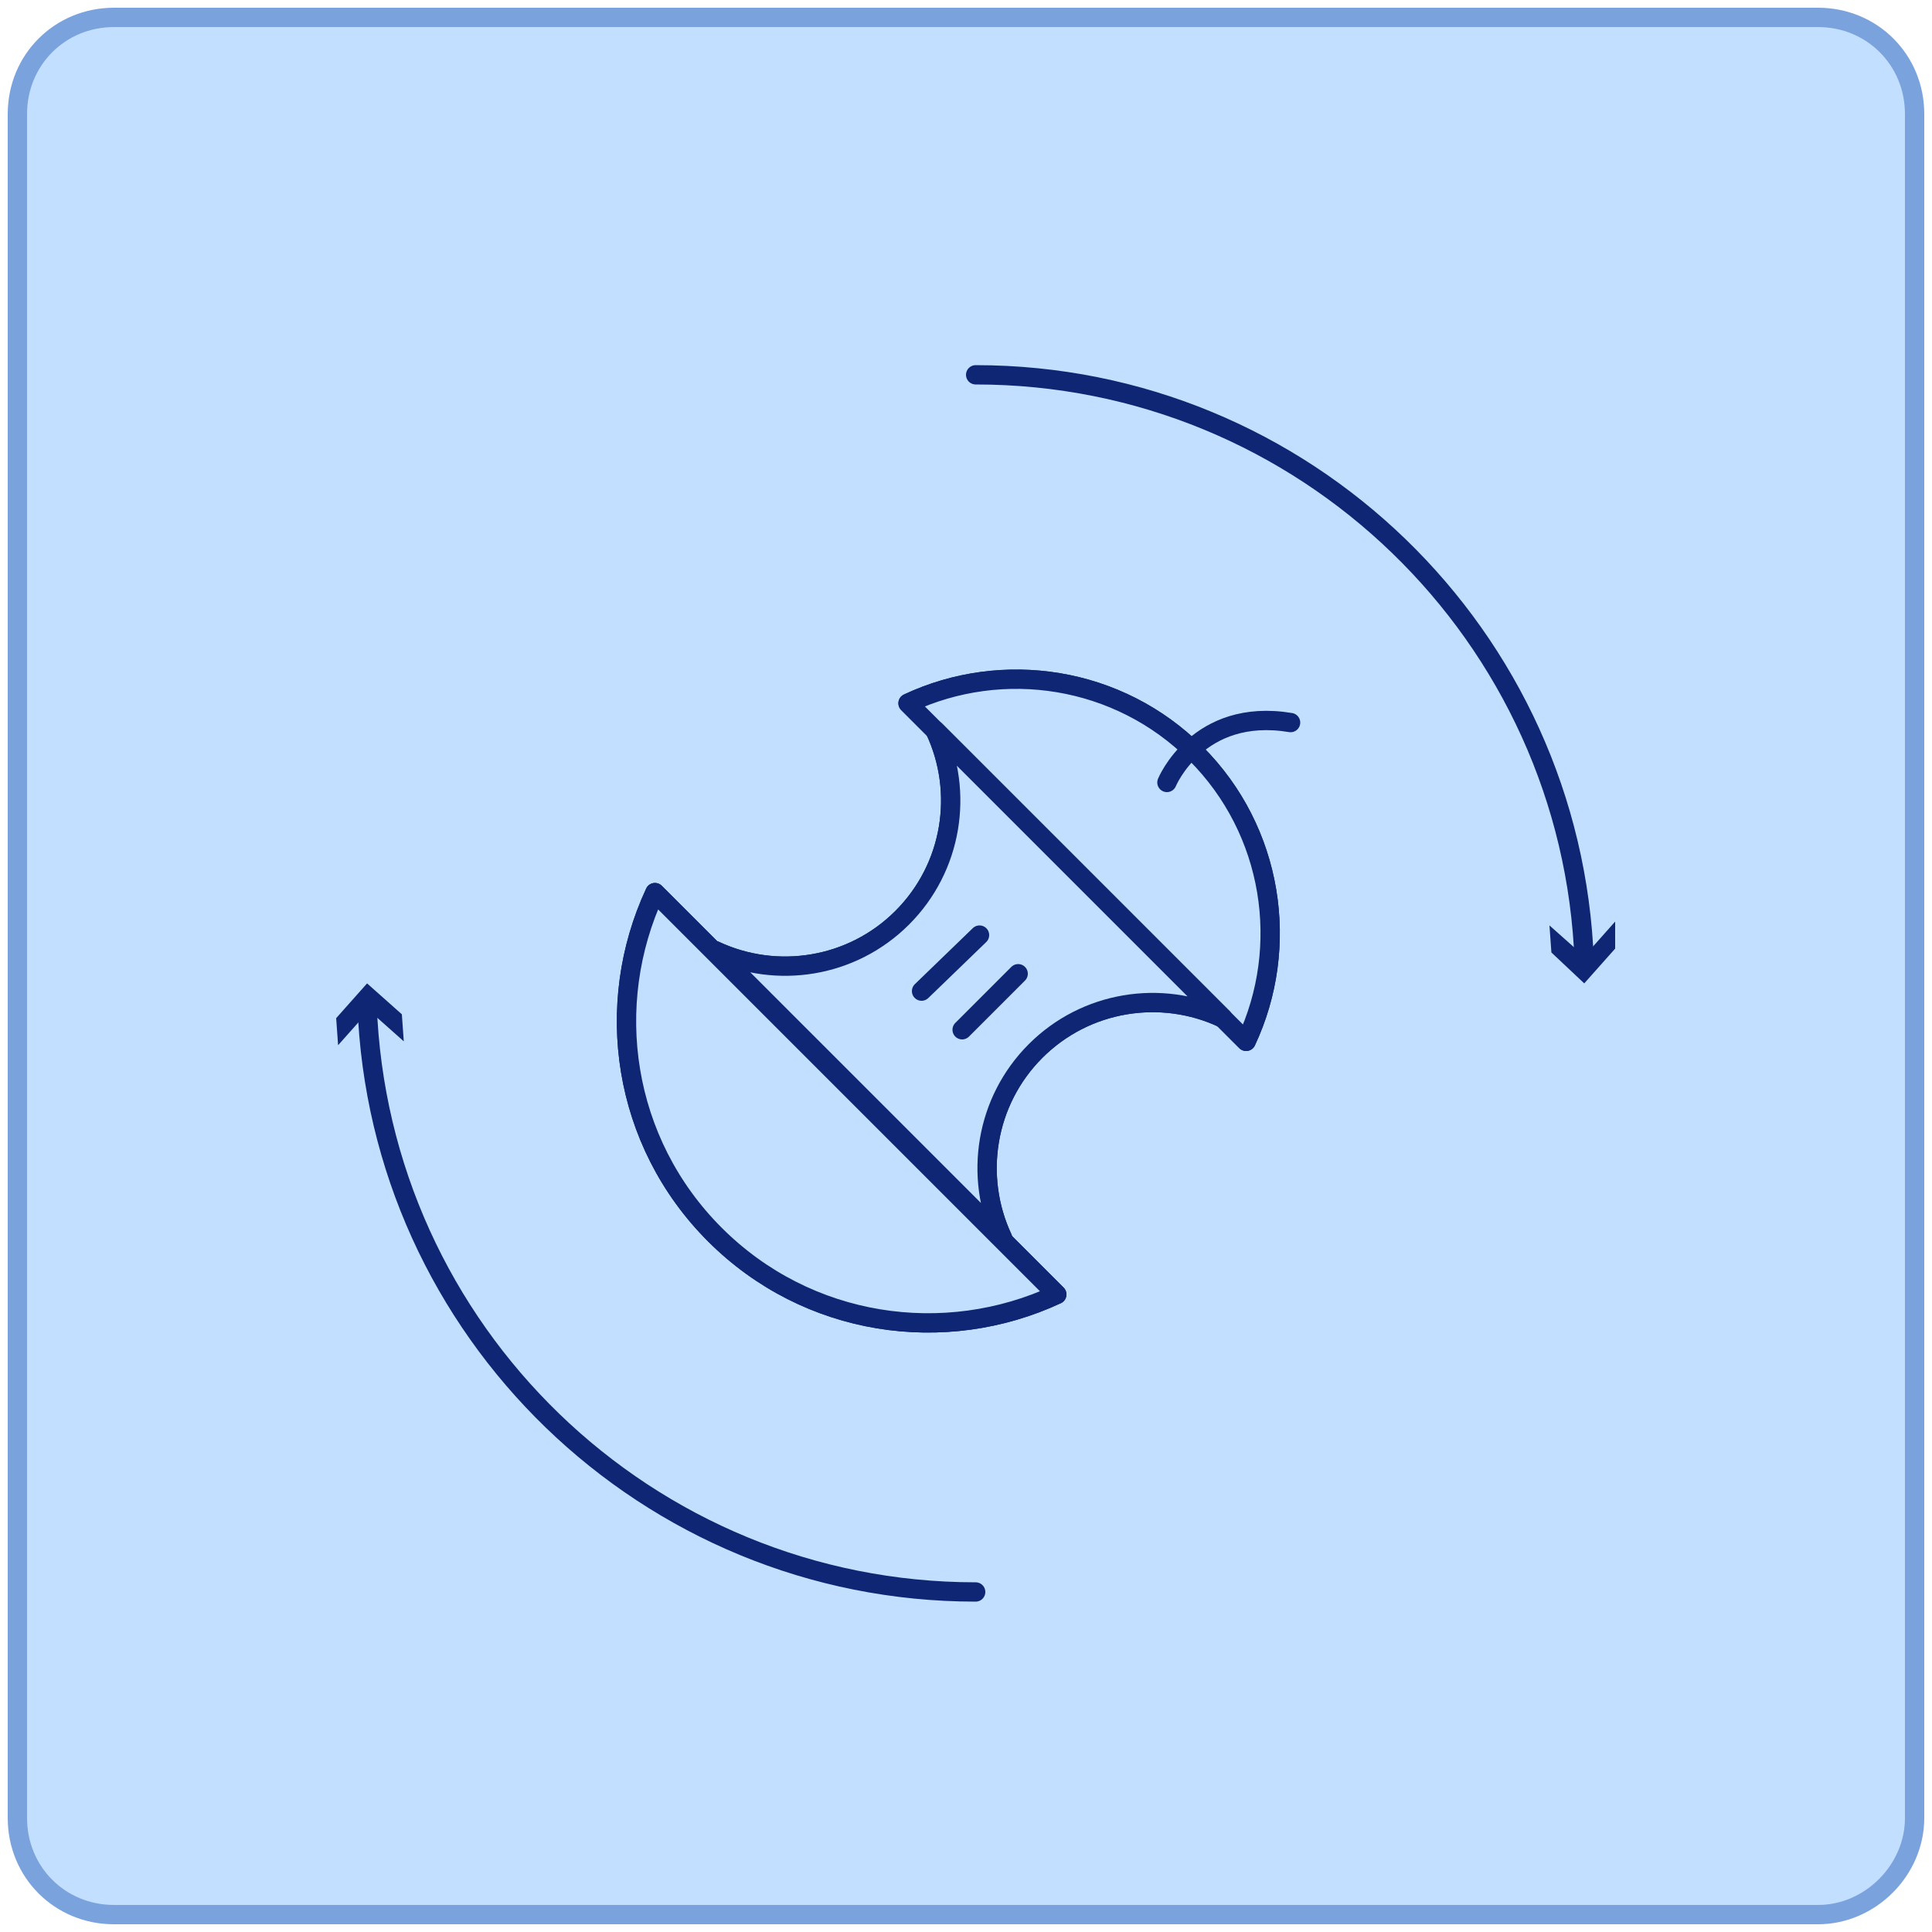 <?xml version="1.0" encoding="utf-8"?>
<!-- Generator: Adobe Illustrator 26.0.1, SVG Export Plug-In . SVG Version: 6.00 Build 0)  -->
<svg version="1.1" id="Capa_1" xmlns="http://www.w3.org/2000/svg" xmlns:xlink="http://www.w3.org/1999/xlink" x="0px" y="0px"
	 viewBox="0 0 100 100" style="enable-background:new 0 0 100 100;" xml:space="preserve">
<style type="text/css">
	.st0{fill:#C2DFFF;stroke:#7AA2DD;stroke-miterlimit:10;}
	.st1{fill:#C2DFFF;stroke:#0F2674;stroke-linecap:round;stroke-linejoin:round;stroke-miterlimit:10;}
	.st2{fill:none;stroke:#0F2674;stroke-linecap:round;stroke-linejoin:round;stroke-miterlimit:10;}
	.st3{fill:none;stroke:#0F2674;stroke-linecap:round;stroke-linejoin:round;}
	.st4{fill:#0F2674;}
</style>
<g>
	<path class="st0" d="M94.1,99.1H5.9c-2.8,0-5-2.2-5-5V5.9c0-2.8,2.2-5,5-5h88.2c2.8,0,5,2.2,5,5v88.2
		C99.1,96.8,96.8,99.1,94.1,99.1z"/>
	<g>
		<path class="st1" d="M64.5,53.9C66.8,49,65.9,43,61.9,39c-4-4-10-4.9-14.9-2.6L64.5,53.9z"/>
		<path class="st1" d="M64.5,53.9C66.8,49,65.9,43,61.9,39c-4-4-10-4.9-14.9-2.6L64.5,53.9z"/>
		<path class="st1" d="M37,49.2c3.2,1.5,7.1,0.9,9.7-1.7c2.6-2.6,3.2-6.5,1.7-9.7l14.9,14.9c-3.2-1.5-7.1-0.9-9.7,1.7
			c-2.6,2.6-3.2,6.5-1.7,9.7L37,49.2z"/>
		<path class="st1" d="M37,49.2c3.2,1.5,7.1,0.9,9.7-1.7c2.6-2.6,3.2-6.5,1.7-9.7l14.9,14.9c-3.2-1.5-7.1-0.9-9.7,1.7
			c-2.6,2.6-3.2,6.5-1.7,9.7L37,49.2z"/>
		<path class="st1" d="M37,63.9c4.8,4.8,11.9,5.8,17.7,3.1L33.9,46.2C31.2,52,32.2,59.1,37,63.9"/>
		<path class="st1" d="M37,63.9c4.8,4.8,11.9,5.8,17.7,3.1L33.9,46.2C31.2,52,32.2,59.1,37,63.9"/>
		<path class="st2" d="M60.4,40.5c0,0,1.6-3.9,6.4-3.1"/>
		<line class="st1" x1="50.7" y1="48.4" x2="47.7" y2="51.3"/>
		<line class="st1" x1="52.7" y1="50.4" x2="49.8" y2="53.3"/>
	</g>
	<g>
		<g>
			<path class="st3" d="M50.5,19.4c17,0,30.9,13.5,31.5,30.4"/>
			<g>
				<polygon class="st4" points="80.2,47.9 82,49.5 83.6,47.7 83.6,49.1 82,50.9 80.3,49.3 				"/>
			</g>
		</g>
	</g>
	<g>
		<g>
			<path class="st3" d="M50.5,82.4c-17,0-30.9-13.5-31.5-30.4"/>
			<g>
				<polygon class="st4" points="20.9,53.9 19.1,52.3 17.5,54.1 17.4,52.7 19,50.9 20.8,52.5 				"/>
			</g>
		</g>
	</g>
</g>
</svg>
